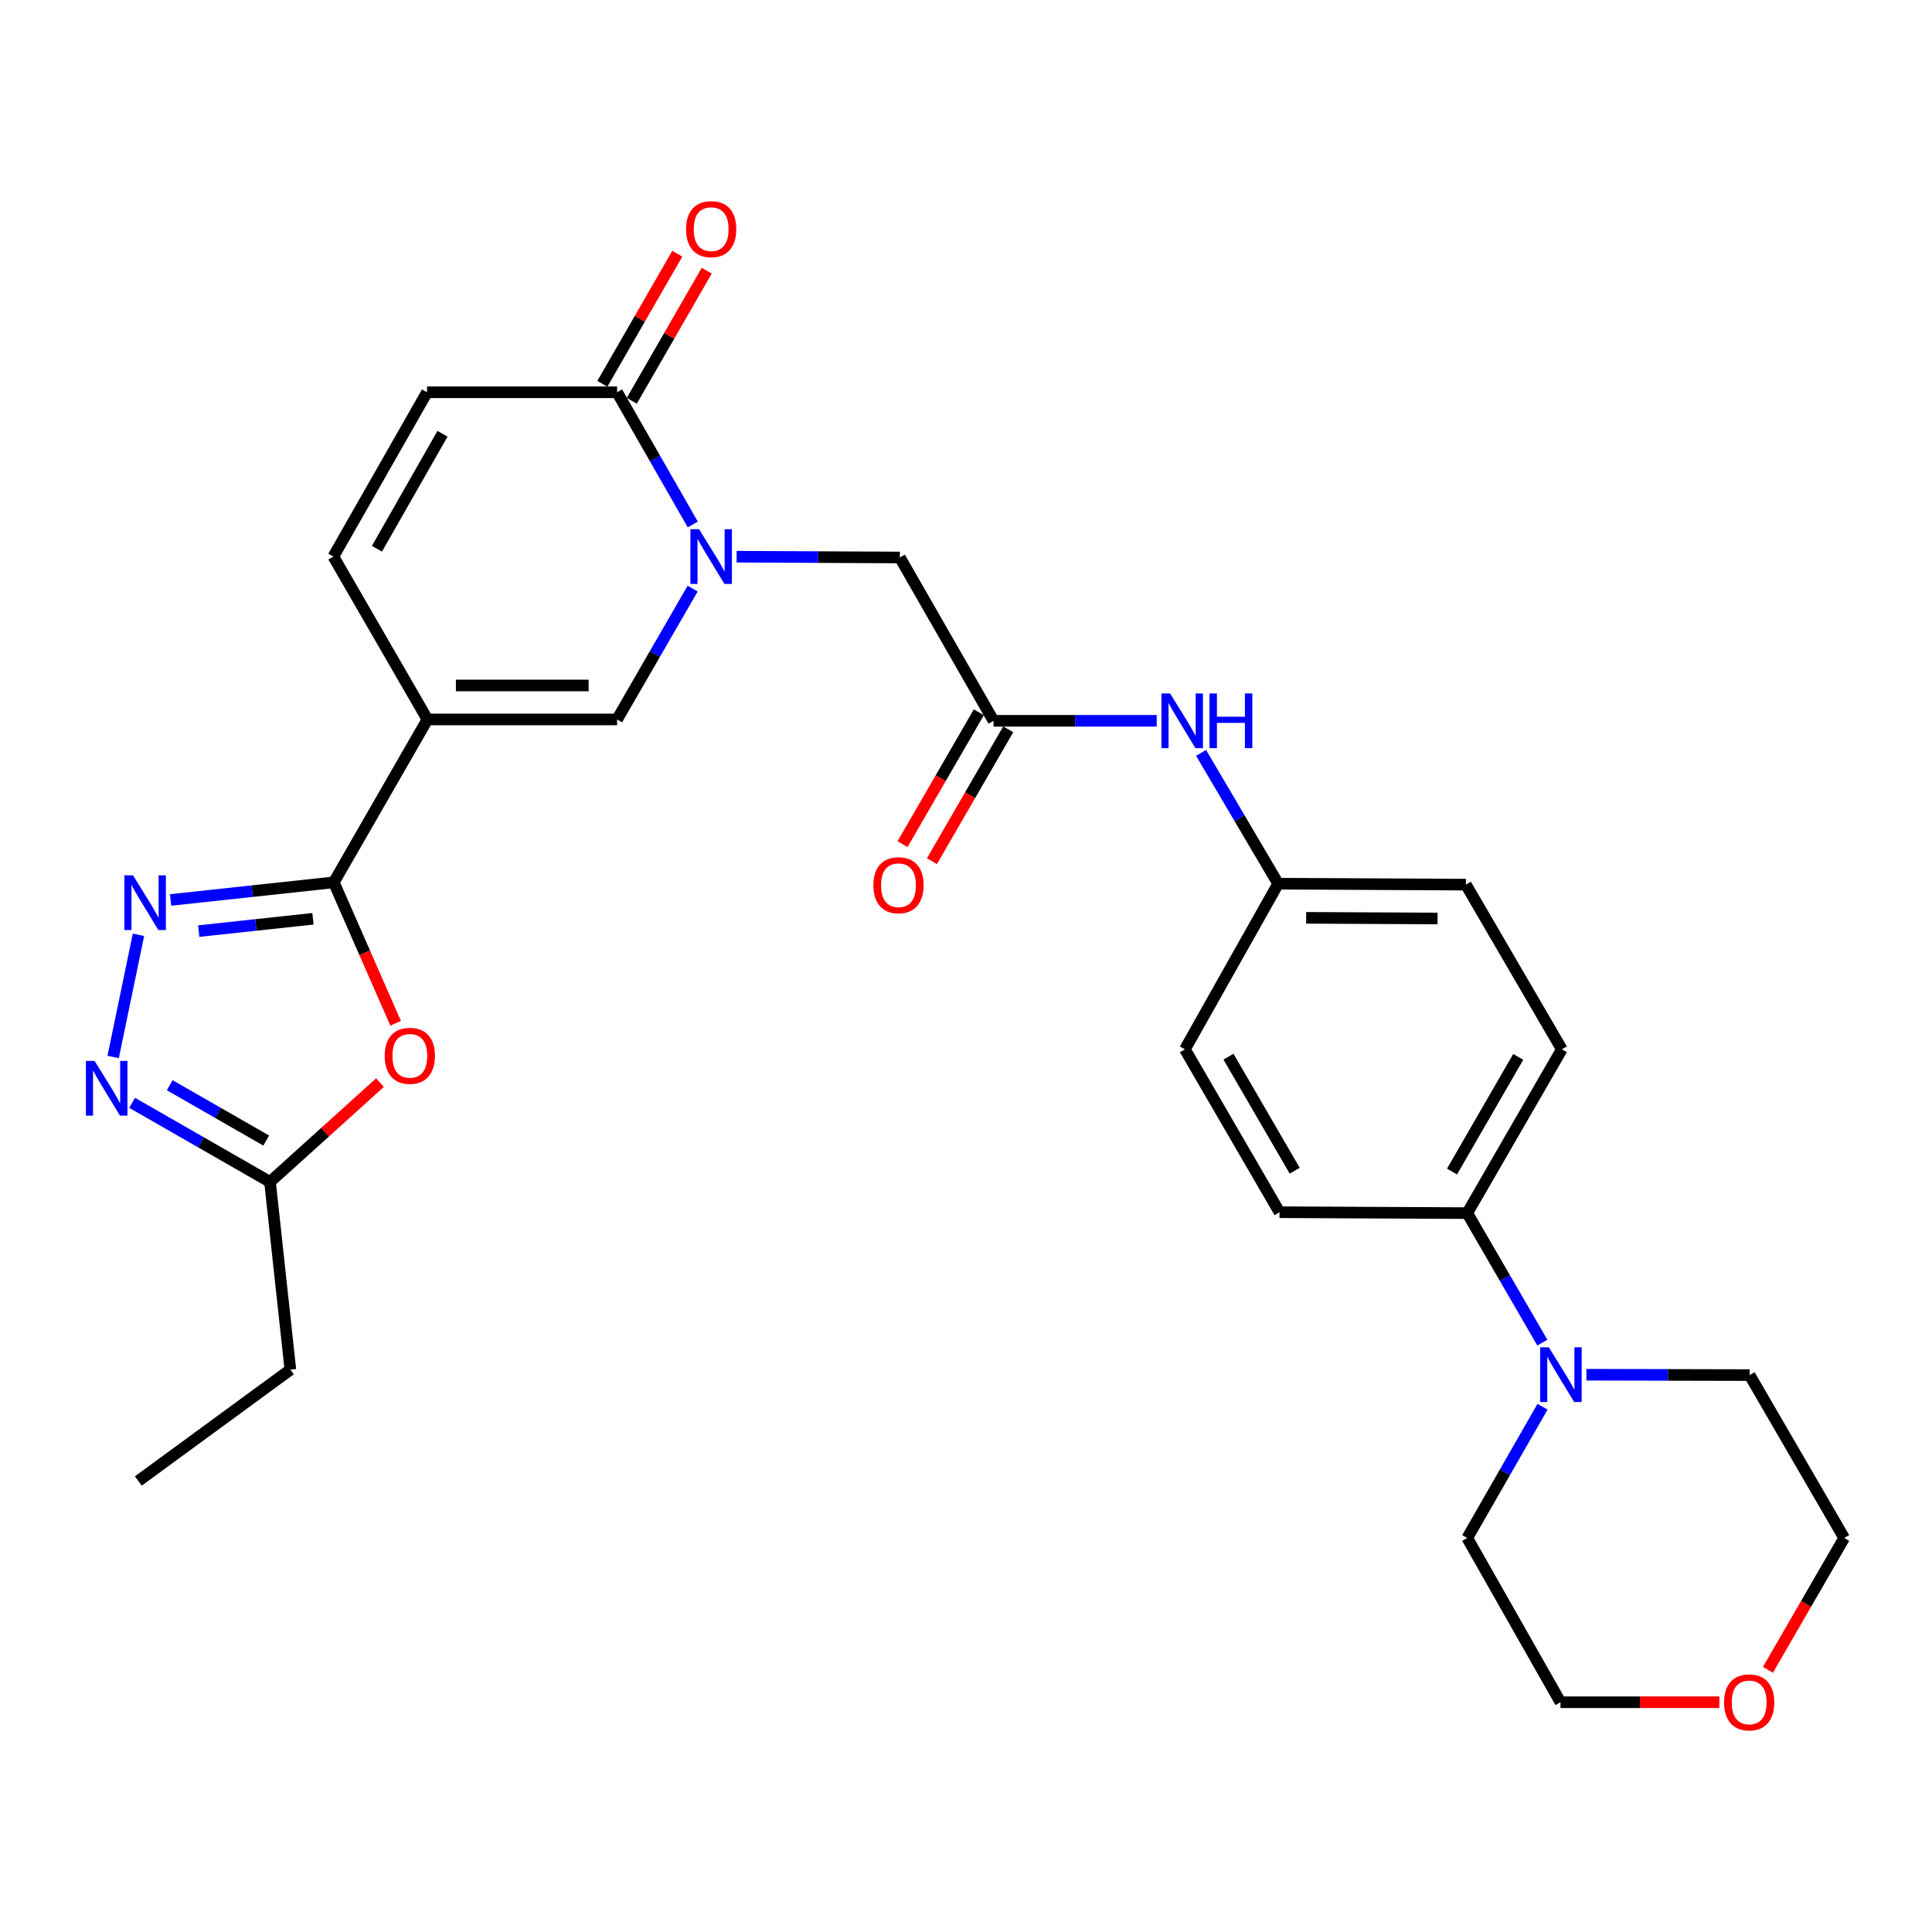 <?xml version='1.0' encoding='iso-8859-1'?>
<svg version='1.1' baseProfile='full'
              xmlns='http://www.w3.org/2000/svg'
                      xmlns:rdkit='http://www.rdkit.org/xml'
                      xmlns:xlink='http://www.w3.org/1999/xlink'
                  xml:space='preserve'
width='1000px' height='1000px' viewBox='0 0 1000 1000'>
<!-- END OF HEADER -->
<rect style='opacity:1.0;fill:#FFFFFF;stroke:none' width='1000' height='1000' x='0' y='0'> </rect>
<path class='bond-0' d='M 221.253,372.386 L 172.771,456.703' style='fill:none;fill-rule:evenodd;stroke:#000000;stroke-width:6px;stroke-linecap:butt;stroke-linejoin:miter;stroke-opacity:1' />
<path class='bond-3' d='M 221.253,372.386 L 319.398,372.386' style='fill:none;fill-rule:evenodd;stroke:#000000;stroke-width:6px;stroke-linecap:butt;stroke-linejoin:miter;stroke-opacity:1' />
<path class='bond-3' d='M 235.974,354.795 L 304.676,354.795' style='fill:none;fill-rule:evenodd;stroke:#000000;stroke-width:6px;stroke-linecap:butt;stroke-linejoin:miter;stroke-opacity:1' />
<path class='bond-7' d='M 221.253,372.386 L 172.546,288.078' style='fill:none;fill-rule:evenodd;stroke:#000000;stroke-width:6px;stroke-linecap:butt;stroke-linejoin:miter;stroke-opacity:1' />
<path class='bond-2' d='M 172.771,456.703 L 130.54,461.259' style='fill:none;fill-rule:evenodd;stroke:#000000;stroke-width:6px;stroke-linecap:butt;stroke-linejoin:miter;stroke-opacity:1' />
<path class='bond-2' d='M 130.54,461.259 L 88.31,465.814' style='fill:none;fill-rule:evenodd;stroke:#0000FF;stroke-width:6px;stroke-linecap:butt;stroke-linejoin:miter;stroke-opacity:1' />
<path class='bond-2' d='M 161.988,475.559 L 132.427,478.748' style='fill:none;fill-rule:evenodd;stroke:#000000;stroke-width:6px;stroke-linecap:butt;stroke-linejoin:miter;stroke-opacity:1' />
<path class='bond-2' d='M 132.427,478.748 L 102.865,481.937' style='fill:none;fill-rule:evenodd;stroke:#0000FF;stroke-width:6px;stroke-linecap:butt;stroke-linejoin:miter;stroke-opacity:1' />
<path class='bond-4' d='M 172.771,456.703 L 188.77,493.175' style='fill:none;fill-rule:evenodd;stroke:#000000;stroke-width:6px;stroke-linecap:butt;stroke-linejoin:miter;stroke-opacity:1' />
<path class='bond-4' d='M 188.77,493.175 L 204.769,529.646' style='fill:none;fill-rule:evenodd;stroke:#FF0000;stroke-width:6px;stroke-linecap:butt;stroke-linejoin:miter;stroke-opacity:1' />
<path class='bond-1' d='M 358.51,304.672 L 338.954,338.529' style='fill:none;fill-rule:evenodd;stroke:#0000FF;stroke-width:6px;stroke-linecap:butt;stroke-linejoin:miter;stroke-opacity:1' />
<path class='bond-1' d='M 338.954,338.529 L 319.398,372.386' style='fill:none;fill-rule:evenodd;stroke:#000000;stroke-width:6px;stroke-linecap:butt;stroke-linejoin:miter;stroke-opacity:1' />
<path class='bond-12' d='M 381.277,288.142 L 423.519,288.35' style='fill:none;fill-rule:evenodd;stroke:#0000FF;stroke-width:6px;stroke-linecap:butt;stroke-linejoin:miter;stroke-opacity:1' />
<path class='bond-12' d='M 423.519,288.35 L 465.762,288.557' style='fill:none;fill-rule:evenodd;stroke:#000000;stroke-width:6px;stroke-linecap:butt;stroke-linejoin:miter;stroke-opacity:1' />
<path class='bond-29' d='M 358.583,271.468 L 338.99,237.257' style='fill:none;fill-rule:evenodd;stroke:#0000FF;stroke-width:6px;stroke-linecap:butt;stroke-linejoin:miter;stroke-opacity:1' />
<path class='bond-29' d='M 338.99,237.257 L 319.398,203.047' style='fill:none;fill-rule:evenodd;stroke:#000000;stroke-width:6px;stroke-linecap:butt;stroke-linejoin:miter;stroke-opacity:1' />
<path class='bond-5' d='M 71.672,483.85 L 58.571,547.085' style='fill:none;fill-rule:evenodd;stroke:#0000FF;stroke-width:6px;stroke-linecap:butt;stroke-linejoin:miter;stroke-opacity:1' />
<path class='bond-8' d='M 196.687,560.352 L 168.219,586.053' style='fill:none;fill-rule:evenodd;stroke:#FF0000;stroke-width:6px;stroke-linecap:butt;stroke-linejoin:miter;stroke-opacity:1' />
<path class='bond-8' d='M 168.219,586.053 L 139.75,611.754' style='fill:none;fill-rule:evenodd;stroke:#000000;stroke-width:6px;stroke-linecap:butt;stroke-linejoin:miter;stroke-opacity:1' />
<path class='bond-30' d='M 68.393,570.83 L 104.071,591.292' style='fill:none;fill-rule:evenodd;stroke:#0000FF;stroke-width:6px;stroke-linecap:butt;stroke-linejoin:miter;stroke-opacity:1' />
<path class='bond-30' d='M 104.071,591.292 L 139.75,611.754' style='fill:none;fill-rule:evenodd;stroke:#000000;stroke-width:6px;stroke-linecap:butt;stroke-linejoin:miter;stroke-opacity:1' />
<path class='bond-30' d='M 87.848,561.709 L 112.823,576.033' style='fill:none;fill-rule:evenodd;stroke:#0000FF;stroke-width:6px;stroke-linecap:butt;stroke-linejoin:miter;stroke-opacity:1' />
<path class='bond-30' d='M 112.823,576.033 L 137.798,590.357' style='fill:none;fill-rule:evenodd;stroke:#000000;stroke-width:6px;stroke-linecap:butt;stroke-linejoin:miter;stroke-opacity:1' />
<path class='bond-6' d='M 319.398,203.047 L 221.028,203.047' style='fill:none;fill-rule:evenodd;stroke:#000000;stroke-width:6px;stroke-linecap:butt;stroke-linejoin:miter;stroke-opacity:1' />
<path class='bond-15' d='M 327.019,207.438 L 346.413,173.776' style='fill:none;fill-rule:evenodd;stroke:#000000;stroke-width:6px;stroke-linecap:butt;stroke-linejoin:miter;stroke-opacity:1' />
<path class='bond-15' d='M 346.413,173.776 L 365.807,140.113' style='fill:none;fill-rule:evenodd;stroke:#FF0000;stroke-width:6px;stroke-linecap:butt;stroke-linejoin:miter;stroke-opacity:1' />
<path class='bond-15' d='M 311.777,198.656 L 331.171,164.994' style='fill:none;fill-rule:evenodd;stroke:#000000;stroke-width:6px;stroke-linecap:butt;stroke-linejoin:miter;stroke-opacity:1' />
<path class='bond-15' d='M 331.171,164.994 L 350.565,131.332' style='fill:none;fill-rule:evenodd;stroke:#FF0000;stroke-width:6px;stroke-linecap:butt;stroke-linejoin:miter;stroke-opacity:1' />
<path class='bond-9' d='M 172.546,288.078 L 221.028,203.047' style='fill:none;fill-rule:evenodd;stroke:#000000;stroke-width:6px;stroke-linecap:butt;stroke-linejoin:miter;stroke-opacity:1' />
<path class='bond-9' d='M 195.1,284.036 L 229.037,224.514' style='fill:none;fill-rule:evenodd;stroke:#000000;stroke-width:6px;stroke-linecap:butt;stroke-linejoin:miter;stroke-opacity:1' />
<path class='bond-25' d='M 139.75,611.754 L 150.294,708.933' style='fill:none;fill-rule:evenodd;stroke:#000000;stroke-width:6px;stroke-linecap:butt;stroke-linejoin:miter;stroke-opacity:1' />
<path class='bond-10' d='M 798.317,694.946 L 778.881,661.427' style='fill:none;fill-rule:evenodd;stroke:#0000FF;stroke-width:6px;stroke-linecap:butt;stroke-linejoin:miter;stroke-opacity:1' />
<path class='bond-10' d='M 778.881,661.427 L 759.446,627.908' style='fill:none;fill-rule:evenodd;stroke:#000000;stroke-width:6px;stroke-linecap:butt;stroke-linejoin:miter;stroke-opacity:1' />
<path class='bond-23' d='M 798.411,728.119 L 778.928,762.092' style='fill:none;fill-rule:evenodd;stroke:#0000FF;stroke-width:6px;stroke-linecap:butt;stroke-linejoin:miter;stroke-opacity:1' />
<path class='bond-23' d='M 778.928,762.092 L 759.446,796.065' style='fill:none;fill-rule:evenodd;stroke:#000000;stroke-width:6px;stroke-linecap:butt;stroke-linejoin:miter;stroke-opacity:1' />
<path class='bond-24' d='M 821.11,711.553 L 863.352,711.65' style='fill:none;fill-rule:evenodd;stroke:#0000FF;stroke-width:6px;stroke-linecap:butt;stroke-linejoin:miter;stroke-opacity:1' />
<path class='bond-24' d='M 863.352,711.65 L 905.595,711.747' style='fill:none;fill-rule:evenodd;stroke:#000000;stroke-width:6px;stroke-linecap:butt;stroke-linejoin:miter;stroke-opacity:1' />
<path class='bond-11' d='M 514.243,373.089 L 465.762,288.557' style='fill:none;fill-rule:evenodd;stroke:#000000;stroke-width:6px;stroke-linecap:butt;stroke-linejoin:miter;stroke-opacity:1' />
<path class='bond-14' d='M 514.243,373.089 L 556.481,373.089' style='fill:none;fill-rule:evenodd;stroke:#000000;stroke-width:6px;stroke-linecap:butt;stroke-linejoin:miter;stroke-opacity:1' />
<path class='bond-14' d='M 556.481,373.089 L 598.719,373.089' style='fill:none;fill-rule:evenodd;stroke:#0000FF;stroke-width:6px;stroke-linecap:butt;stroke-linejoin:miter;stroke-opacity:1' />
<path class='bond-16' d='M 506.63,368.685 L 486.89,402.808' style='fill:none;fill-rule:evenodd;stroke:#000000;stroke-width:6px;stroke-linecap:butt;stroke-linejoin:miter;stroke-opacity:1' />
<path class='bond-16' d='M 486.89,402.808 L 467.15,436.931' style='fill:none;fill-rule:evenodd;stroke:#FF0000;stroke-width:6px;stroke-linecap:butt;stroke-linejoin:miter;stroke-opacity:1' />
<path class='bond-16' d='M 521.856,377.493 L 502.116,411.616' style='fill:none;fill-rule:evenodd;stroke:#000000;stroke-width:6px;stroke-linecap:butt;stroke-linejoin:miter;stroke-opacity:1' />
<path class='bond-16' d='M 502.116,411.616 L 482.376,445.739' style='fill:none;fill-rule:evenodd;stroke:#FF0000;stroke-width:6px;stroke-linecap:butt;stroke-linejoin:miter;stroke-opacity:1' />
<path class='bond-13' d='M 759.446,627.908 L 808.407,543.122' style='fill:none;fill-rule:evenodd;stroke:#000000;stroke-width:6px;stroke-linecap:butt;stroke-linejoin:miter;stroke-opacity:1' />
<path class='bond-13' d='M 751.557,606.394 L 785.83,547.043' style='fill:none;fill-rule:evenodd;stroke:#000000;stroke-width:6px;stroke-linecap:butt;stroke-linejoin:miter;stroke-opacity:1' />
<path class='bond-31' d='M 759.446,627.908 L 662.268,627.439' style='fill:none;fill-rule:evenodd;stroke:#000000;stroke-width:6px;stroke-linecap:butt;stroke-linejoin:miter;stroke-opacity:1' />
<path class='bond-20' d='M 621.682,389.696 L 641.623,423.551' style='fill:none;fill-rule:evenodd;stroke:#0000FF;stroke-width:6px;stroke-linecap:butt;stroke-linejoin:miter;stroke-opacity:1' />
<path class='bond-20' d='M 641.623,423.551 L 661.565,457.407' style='fill:none;fill-rule:evenodd;stroke:#000000;stroke-width:6px;stroke-linecap:butt;stroke-linejoin:miter;stroke-opacity:1' />
<path class='bond-17' d='M 915.074,864.301 L 934.81,830.183' style='fill:none;fill-rule:evenodd;stroke:#FF0000;stroke-width:6px;stroke-linecap:butt;stroke-linejoin:miter;stroke-opacity:1' />
<path class='bond-17' d='M 934.81,830.183 L 954.545,796.065' style='fill:none;fill-rule:evenodd;stroke:#000000;stroke-width:6px;stroke-linecap:butt;stroke-linejoin:miter;stroke-opacity:1' />
<path class='bond-32' d='M 889.928,881.076 L 848.816,881.076' style='fill:none;fill-rule:evenodd;stroke:#FF0000;stroke-width:6px;stroke-linecap:butt;stroke-linejoin:miter;stroke-opacity:1' />
<path class='bond-32' d='M 848.816,881.076 L 807.703,881.076' style='fill:none;fill-rule:evenodd;stroke:#000000;stroke-width:6px;stroke-linecap:butt;stroke-linejoin:miter;stroke-opacity:1' />
<path class='bond-18' d='M 808.407,543.122 L 758.743,457.886' style='fill:none;fill-rule:evenodd;stroke:#000000;stroke-width:6px;stroke-linecap:butt;stroke-linejoin:miter;stroke-opacity:1' />
<path class='bond-19' d='M 662.268,627.439 L 613.308,543.122' style='fill:none;fill-rule:evenodd;stroke:#000000;stroke-width:6px;stroke-linecap:butt;stroke-linejoin:miter;stroke-opacity:1' />
<path class='bond-19' d='M 670.136,605.959 L 635.864,546.936' style='fill:none;fill-rule:evenodd;stroke:#000000;stroke-width:6px;stroke-linecap:butt;stroke-linejoin:miter;stroke-opacity:1' />
<path class='bond-21' d='M 661.565,457.407 L 613.308,543.122' style='fill:none;fill-rule:evenodd;stroke:#000000;stroke-width:6px;stroke-linecap:butt;stroke-linejoin:miter;stroke-opacity:1' />
<path class='bond-22' d='M 661.565,457.407 L 758.743,457.886' style='fill:none;fill-rule:evenodd;stroke:#000000;stroke-width:6px;stroke-linecap:butt;stroke-linejoin:miter;stroke-opacity:1' />
<path class='bond-22' d='M 676.055,475.069 L 744.079,475.404' style='fill:none;fill-rule:evenodd;stroke:#000000;stroke-width:6px;stroke-linecap:butt;stroke-linejoin:miter;stroke-opacity:1' />
<path class='bond-27' d='M 759.446,796.065 L 807.703,881.076' style='fill:none;fill-rule:evenodd;stroke:#000000;stroke-width:6px;stroke-linecap:butt;stroke-linejoin:miter;stroke-opacity:1' />
<path class='bond-26' d='M 905.595,711.747 L 954.545,796.065' style='fill:none;fill-rule:evenodd;stroke:#000000;stroke-width:6px;stroke-linecap:butt;stroke-linejoin:miter;stroke-opacity:1' />
<path class='bond-28' d='M 150.294,708.933 L 71.596,766.551' style='fill:none;fill-rule:evenodd;stroke:#000000;stroke-width:6px;stroke-linecap:butt;stroke-linejoin:miter;stroke-opacity:1' />
<path  class='atom-2' d='M 361.835 273.918
L 371.115 288.918
Q 372.035 290.398, 373.515 293.078
Q 374.995 295.758, 375.075 295.918
L 375.075 273.918
L 378.835 273.918
L 378.835 302.238
L 374.955 302.238
L 364.995 285.838
Q 363.835 283.918, 362.595 281.718
Q 361.395 279.518, 361.035 278.838
L 361.035 302.238
L 357.355 302.238
L 357.355 273.918
L 361.835 273.918
' fill='#0000FF'/>
<path  class='atom-3' d='M 68.854 453.078
L 78.134 468.078
Q 79.054 469.558, 80.534 472.238
Q 82.014 474.918, 82.094 475.078
L 82.094 453.078
L 85.854 453.078
L 85.854 481.398
L 81.974 481.398
L 72.014 464.998
Q 70.854 463.078, 69.614 460.878
Q 68.414 458.678, 68.054 457.998
L 68.054 481.398
L 64.374 481.398
L 64.374 453.078
L 68.854 453.078
' fill='#0000FF'/>
<path  class='atom-5' d='M 199.125 546.495
Q 199.125 539.695, 202.485 535.895
Q 205.845 532.095, 212.125 532.095
Q 218.405 532.095, 221.765 535.895
Q 225.125 539.695, 225.125 546.495
Q 225.125 553.375, 221.725 557.295
Q 218.325 561.175, 212.125 561.175
Q 205.885 561.175, 202.485 557.295
Q 199.125 553.415, 199.125 546.495
M 212.125 557.975
Q 216.445 557.975, 218.765 555.095
Q 221.125 552.175, 221.125 546.495
Q 221.125 540.935, 218.765 538.135
Q 216.445 535.295, 212.125 535.295
Q 207.805 535.295, 205.445 538.095
Q 203.125 540.895, 203.125 546.495
Q 203.125 552.215, 205.445 555.095
Q 207.805 557.975, 212.125 557.975
' fill='#FF0000'/>
<path  class='atom-6' d='M 48.957 549.113
L 58.237 564.113
Q 59.157 565.593, 60.637 568.273
Q 62.117 570.953, 62.197 571.113
L 62.197 549.113
L 65.957 549.113
L 65.957 577.433
L 62.077 577.433
L 52.117 561.033
Q 50.957 559.113, 49.717 556.913
Q 48.517 554.713, 48.157 554.033
L 48.157 577.433
L 44.477 577.433
L 44.477 549.113
L 48.957 549.113
' fill='#0000FF'/>
<path  class='atom-11' d='M 801.668 697.362
L 810.948 712.362
Q 811.868 713.842, 813.348 716.522
Q 814.828 719.202, 814.908 719.362
L 814.908 697.362
L 818.668 697.362
L 818.668 725.682
L 814.788 725.682
L 804.828 709.282
Q 803.668 707.362, 802.428 705.162
Q 801.228 702.962, 800.868 702.282
L 800.868 725.682
L 797.188 725.682
L 797.188 697.362
L 801.668 697.362
' fill='#0000FF'/>
<path  class='atom-15' d='M 605.64 358.929
L 614.92 373.929
Q 615.84 375.409, 617.32 378.089
Q 618.8 380.769, 618.88 380.929
L 618.88 358.929
L 622.64 358.929
L 622.64 387.249
L 618.76 387.249
L 608.8 370.849
Q 607.64 368.929, 606.4 366.729
Q 605.2 364.529, 604.84 363.849
L 604.84 387.249
L 601.16 387.249
L 601.16 358.929
L 605.64 358.929
' fill='#0000FF'/>
<path  class='atom-15' d='M 626.04 358.929
L 629.88 358.929
L 629.88 370.969
L 644.36 370.969
L 644.36 358.929
L 648.2 358.929
L 648.2 387.249
L 644.36 387.249
L 644.36 374.169
L 629.88 374.169
L 629.88 387.249
L 626.04 387.249
L 626.04 358.929
' fill='#0000FF'/>
<path  class='atom-16' d='M 355.095 118.604
Q 355.095 111.804, 358.455 108.004
Q 361.815 104.204, 368.095 104.204
Q 374.375 104.204, 377.735 108.004
Q 381.095 111.804, 381.095 118.604
Q 381.095 125.484, 377.695 129.404
Q 374.295 133.284, 368.095 133.284
Q 361.855 133.284, 358.455 129.404
Q 355.095 125.524, 355.095 118.604
M 368.095 130.084
Q 372.415 130.084, 374.735 127.204
Q 377.095 124.284, 377.095 118.604
Q 377.095 113.044, 374.735 110.244
Q 372.415 107.404, 368.095 107.404
Q 363.775 107.404, 361.415 110.204
Q 359.095 113.004, 359.095 118.604
Q 359.095 124.324, 361.415 127.204
Q 363.775 130.084, 368.095 130.084
' fill='#FF0000'/>
<path  class='atom-17' d='M 452.058 458.19
Q 452.058 451.39, 455.418 447.59
Q 458.778 443.79, 465.058 443.79
Q 471.338 443.79, 474.698 447.59
Q 478.058 451.39, 478.058 458.19
Q 478.058 465.07, 474.658 468.99
Q 471.258 472.87, 465.058 472.87
Q 458.818 472.87, 455.418 468.99
Q 452.058 465.11, 452.058 458.19
M 465.058 469.67
Q 469.378 469.67, 471.698 466.79
Q 474.058 463.87, 474.058 458.19
Q 474.058 452.63, 471.698 449.83
Q 469.378 446.99, 465.058 446.99
Q 460.738 446.99, 458.378 449.79
Q 456.058 452.59, 456.058 458.19
Q 456.058 463.91, 458.378 466.79
Q 460.738 469.67, 465.058 469.67
' fill='#FF0000'/>
<path  class='atom-18' d='M 892.37 881.156
Q 892.37 874.356, 895.73 870.556
Q 899.09 866.756, 905.37 866.756
Q 911.65 866.756, 915.01 870.556
Q 918.37 874.356, 918.37 881.156
Q 918.37 888.036, 914.97 891.956
Q 911.57 895.836, 905.37 895.836
Q 899.13 895.836, 895.73 891.956
Q 892.37 888.076, 892.37 881.156
M 905.37 892.636
Q 909.69 892.636, 912.01 889.756
Q 914.37 886.836, 914.37 881.156
Q 914.37 875.596, 912.01 872.796
Q 909.69 869.956, 905.37 869.956
Q 901.05 869.956, 898.69 872.756
Q 896.37 875.556, 896.37 881.156
Q 896.37 886.876, 898.69 889.756
Q 901.05 892.636, 905.37 892.636
' fill='#FF0000'/>
</svg>
